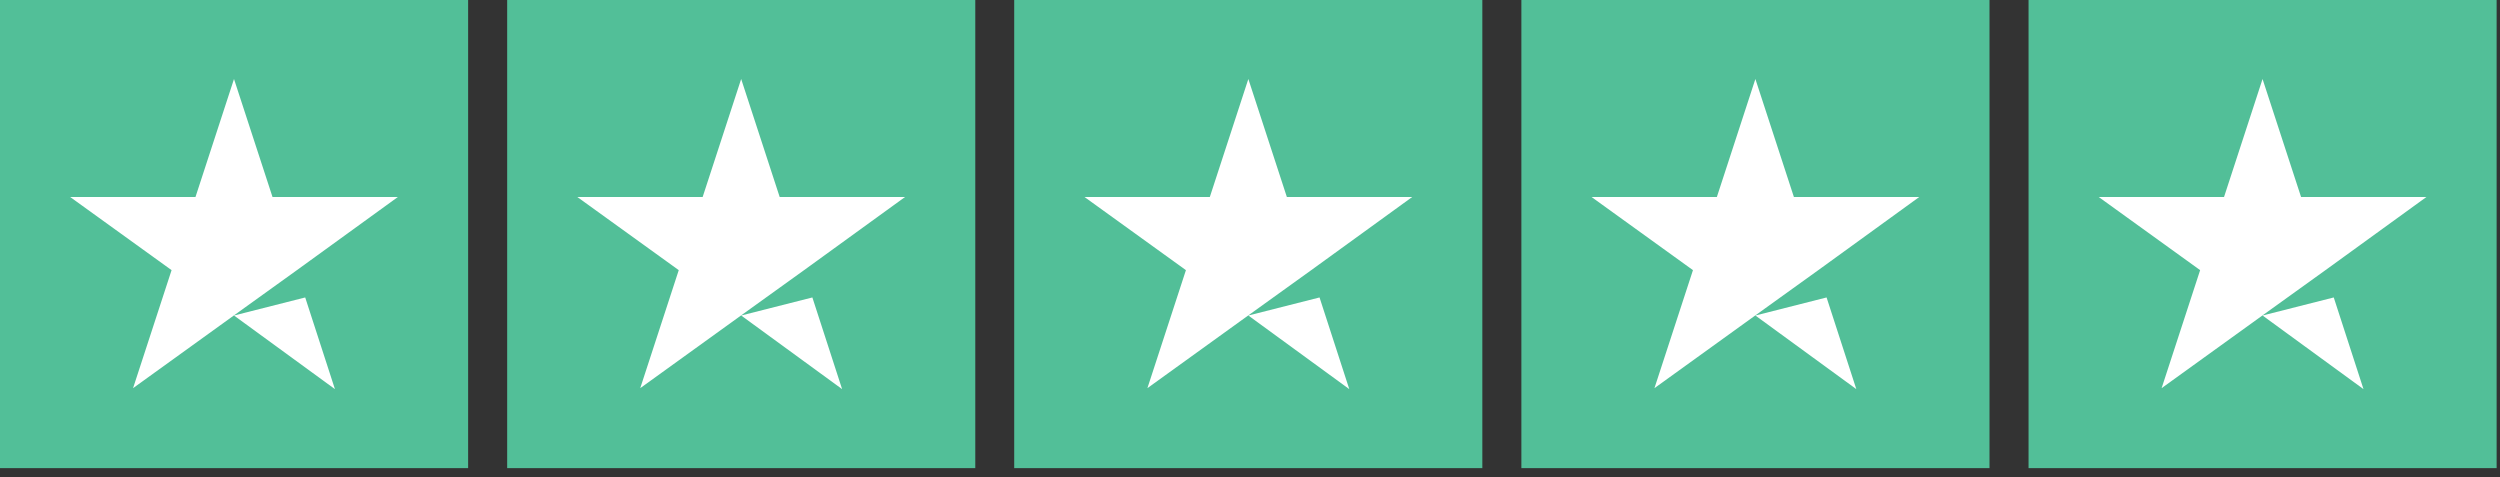 <svg width="152" height="29" viewBox="0 0 152 29" fill="none" xmlns="http://www.w3.org/2000/svg">
<rect x="0" y="0" width="152" height="29" fill="#333333" stroke="none"/>
<g clip-path="url(#clip0_187_1740)">
<path d="M28.462 0.001H0V28.462H28.462V0.001Z" fill="#52BF98"/>
<path d="M59.297 0.001H30.836V28.462H59.297V0.001Z" fill="#52BF98"/>
<path d="M90.126 0.001H61.664V28.462H90.126V0.001Z" fill="#52BF98"/>
<path d="M120.962 0.001H92.5V28.462H120.962V0.001Z" fill="#52BF98"/>
<path d="M151.797 0.001H123.336V28.462H151.797V0.001Z" fill="#52BF98"/>
<path d="M14.227 19.183L18.556 18.085L20.364 23.659L14.227 19.183ZM24.189 11.978H16.569L14.227 4.803L11.885 11.978H4.266L10.432 16.425L8.09 23.6L14.257 19.153L18.052 16.425L24.189 11.978Z" fill="white"/>
<path d="M45.063 19.183L49.392 18.085L51.2 23.659L45.063 19.183ZM55.025 11.978H47.405L45.063 4.803L42.721 11.978H35.102L41.268 16.425L38.926 23.6L45.093 19.153L48.888 16.425L55.025 11.978Z" fill="white"/>
<path d="M75.899 19.183L80.228 18.085L82.036 23.659L75.899 19.183ZM85.861 11.978H78.241L75.899 4.803L73.557 11.978H65.938L72.104 16.425L69.762 23.6L75.929 19.153L79.724 16.425L85.861 11.978Z" fill="white"/>
<path d="M106.727 19.183L111.056 18.085L112.864 23.659L106.727 19.183ZM116.689 11.978H109.069L106.727 4.803L104.385 11.978H96.766L102.932 16.425L100.59 23.6L106.757 19.153L110.552 16.425L116.689 11.978Z" fill="white"/>
<path d="M137.563 19.183L141.892 18.085L143.7 23.659L137.563 19.183ZM147.525 11.978H139.905L137.563 4.803L135.221 11.978H127.602L133.768 16.425L131.426 23.6L137.593 19.153L141.388 16.425L147.525 11.978Z" fill="white"/>
</g>
<defs>
<clipPath id="clip0_187_1740">
<rect width="151.795" height="28.462" fill="white"/>
</clipPath>
</defs>
</svg>
